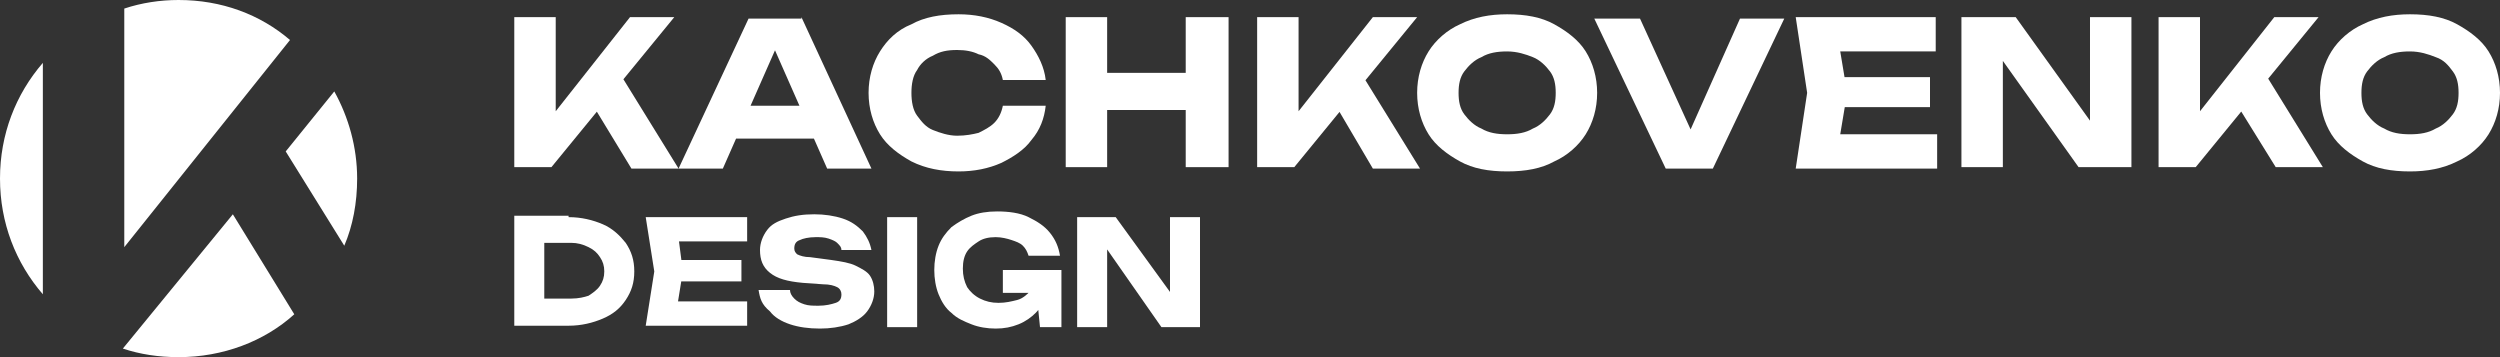 <svg width="175" height="25" viewBox="0 0 175 25" fill="none" xmlns="http://www.w3.org/2000/svg">
<rect x="0" y="0" width="175" height="25" fill="#333333" stroke="none"/>
<g clip-path="url(#clip0_57_17)">
<path d="M36 11.8V1.2H38.9V9.4L38.1 8.8L44.1 1.2H47.2L38.6 11.7H36V11.8ZM41.1 6.7L43.3 5L47.5 11.8H44.2L41.1 6.7Z" fill="white"/>
<path d="M50.5 9.7V7.4H57.9V9.7H50.5ZM56.1 1.2L61 11.8H57.9L53.8 2.5H54.7L50.6 11.8H47.5L52.4 1.3H56.1V1.2Z" fill="white"/>
<path d="M73.2 7.4C73.1 8.3 72.8 9.1 72.2 9.8C71.7 10.5 70.9 11 70.1 11.4C69.2 11.8 68.2 12 67.1 12C65.9 12 64.8 11.8 63.8 11.3C62.9 10.8 62.1 10.2 61.6 9.4C61.1 8.6 60.8 7.6 60.8 6.5C60.8 5.4 61.1 4.4 61.6 3.6C62.1 2.8 62.8 2.1 63.8 1.7C64.7 1.2 65.8 1 67.1 1C68.2 1 69.2 1.2 70.1 1.6C71 2 71.7 2.5 72.2 3.2C72.7 3.9 73.1 4.7 73.2 5.6H70.2C70.1 5.1 69.9 4.8 69.6 4.5C69.3 4.2 69 3.9 68.5 3.8C68.1 3.6 67.6 3.5 67 3.5C66.3 3.5 65.8 3.6 65.3 3.9C64.8 4.1 64.4 4.5 64.2 4.9C63.9 5.3 63.8 5.9 63.8 6.5C63.8 7.1 63.9 7.7 64.2 8.1C64.5 8.5 64.8 8.9 65.3 9.1C65.8 9.3 66.4 9.5 67 9.5C67.6 9.5 68.1 9.4 68.5 9.3C68.9 9.1 69.3 8.9 69.6 8.6C69.9 8.3 70.1 7.9 70.2 7.4H73.2Z" fill="white"/>
<path d="M74.6 1.2H77.5V11.7H74.6V1.2ZM83 1.2H86V11.7H83V1.2ZM76.3 5.1H84.3V7.7H76.3V5.1Z" fill="white"/>
<path d="M88 11.8V1.2H90.9V9.4L90.1 8.8L96.1 1.2H99.2L90.6 11.7H88V11.8ZM93.1 6.7L95.2 5L99.4 11.8H96.1L93.1 6.7Z" fill="white"/>
<path d="M105.5 12C104.2 12 103.1 11.8 102.2 11.3C101.3 10.8 100.5 10.2 100 9.4C99.5 8.6 99.2 7.6 99.2 6.5C99.2 5.4 99.5 4.4 100 3.6C100.5 2.8 101.3 2.1 102.2 1.7C103.2 1.2 104.3 1 105.5 1C106.8 1 107.9 1.2 108.8 1.7C109.7 2.2 110.5 2.8 111 3.6C111.5 4.4 111.8 5.4 111.8 6.5C111.8 7.6 111.5 8.6 111 9.4C110.5 10.2 109.7 10.9 108.8 11.3C107.9 11.8 106.8 12 105.5 12ZM105.5 9.4C106.2 9.4 106.8 9.3 107.3 9C107.8 8.8 108.2 8.4 108.5 8C108.8 7.6 108.9 7.1 108.9 6.5C108.9 5.9 108.8 5.4 108.5 5C108.2 4.6 107.8 4.2 107.3 4C106.8 3.8 106.2 3.6 105.5 3.6C104.8 3.6 104.2 3.7 103.7 4C103.2 4.2 102.8 4.6 102.5 5C102.2 5.4 102.1 5.9 102.1 6.5C102.1 7.1 102.2 7.6 102.5 8C102.8 8.4 103.2 8.8 103.7 9C104.2 9.3 104.8 9.4 105.5 9.4Z" fill="white"/>
<path d="M119 10.5H117.7L121.8 1.3H124.9L119.9 11.8H116.6L111.6 1.3H114.8L119 10.5Z" fill="white"/>
<path d="M135.1 5.4V7.5H127.3V5.4H135.1ZM129.3 6.5L128.6 10.7L127.4 9.4H135.6V11.8H125.7L126.5 6.5L125.7 1.2H135.5V3.6H127.4L128.6 2.3L129.3 6.5Z" fill="white"/>
<path d="M147.2 9.7L146.3 9.9V1.2H149.2V11.7H145.5L139.3 3L140.2 2.8V11.7H137.3V1.2H141.1L147.2 9.7Z" fill="white"/>
<path d="M151.1 11.8V1.2H154V9.4L153.2 8.8L159.2 1.2H162.3L153.7 11.7H151.1V11.8ZM156.2 6.7L158.4 4.9L162.6 11.7H159.3L156.2 6.7Z" fill="white"/>
<path d="M168.7 12C167.4 12 166.3 11.8 165.4 11.3C164.5 10.8 163.7 10.2 163.2 9.4C162.7 8.6 162.4 7.6 162.4 6.5C162.4 5.4 162.7 4.4 163.2 3.6C163.7 2.8 164.5 2.1 165.4 1.7C166.4 1.2 167.5 1 168.7 1C170 1 171.1 1.2 172 1.7C172.9 2.2 173.7 2.8 174.2 3.6C174.7 4.4 175 5.4 175 6.5C175 7.6 174.7 8.6 174.2 9.4C173.7 10.2 172.9 10.9 172 11.3C171 11.8 169.9 12 168.7 12ZM168.7 9.4C169.4 9.4 170 9.3 170.5 9C171 8.8 171.4 8.4 171.7 8C172 7.6 172.1 7.1 172.1 6.5C172.1 5.9 172 5.4 171.7 5C171.4 4.6 171.1 4.2 170.5 4C170 3.8 169.4 3.6 168.7 3.6C168 3.6 167.4 3.7 166.9 4C166.4 4.2 166 4.6 165.7 5C165.4 5.4 165.3 5.9 165.3 6.5C165.3 7.1 165.4 7.6 165.7 8C166 8.4 166.4 8.8 166.9 9C167.4 9.3 168 9.4 168.7 9.4Z" fill="white"/>
<path d="M39.8 15.2C40.7 15.2 41.5 15.4 42.2 15.7C42.9 16 43.4 16.5 43.8 17C44.2 17.6 44.4 18.2 44.4 19C44.4 19.8 44.2 20.4 43.8 21C43.4 21.6 42.9 22 42.2 22.3C41.5 22.6 40.7 22.8 39.8 22.8H36V15.1H39.8V15.2ZM38.1 21.9L37.1 20.9H40C40.5 20.9 40.9 20.8 41.2 20.7C41.5 20.5 41.8 20.3 42 20C42.2 19.7 42.3 19.4 42.3 19C42.3 18.6 42.2 18.3 42 18C41.8 17.7 41.6 17.5 41.2 17.3C40.8 17.1 40.4 17 40 17H37.1L38.1 16V21.9Z" fill="white"/>
<path d="M51.9 18.2V19.7H46.3V18.2H51.9ZM47.8 19L47.3 22.1L46.4 21.1H52.3V22.8H45.2L45.8 19L45.2 15.2H52.3V16.9H46.5L47.4 15.9L47.8 19Z" fill="white"/>
<path d="M53.1 20.3H55.3C55.3 20.5 55.4 20.7 55.6 20.9C55.8 21.1 56 21.2 56.3 21.3C56.6 21.4 56.9 21.4 57.3 21.4C57.8 21.4 58.2 21.3 58.5 21.2C58.8 21.1 58.9 20.9 58.9 20.6C58.9 20.4 58.8 20.2 58.6 20.1C58.4 20 58.1 19.9 57.6 19.9L56.2 19.8C55.1 19.7 54.4 19.5 53.9 19.1C53.4 18.7 53.2 18.2 53.2 17.5C53.2 17 53.4 16.5 53.7 16.1C54 15.7 54.4 15.5 55 15.3C55.6 15.1 56.2 15 57 15C57.7 15 58.4 15.1 59 15.3C59.6 15.5 60 15.8 60.4 16.2C60.7 16.6 60.9 17 61 17.5H58.9C58.9 17.3 58.8 17.2 58.6 17C58.5 16.9 58.3 16.8 58 16.7C57.7 16.6 57.4 16.6 57.1 16.6C56.6 16.6 56.2 16.7 56 16.8C55.7 16.9 55.6 17.1 55.6 17.4C55.6 17.6 55.7 17.7 55.8 17.8C56 17.9 56.3 18 56.7 18L58.2 18.2C58.9 18.3 59.5 18.4 59.9 18.6C60.3 18.8 60.7 19 60.9 19.3C61.1 19.6 61.2 20 61.2 20.4C61.2 20.9 61 21.4 60.7 21.8C60.4 22.2 59.9 22.5 59.4 22.7C58.8 22.9 58.1 23 57.4 23C56.6 23 55.9 22.9 55.3 22.7C54.7 22.5 54.2 22.2 53.9 21.8C53.3 21.3 53.2 20.9 53.1 20.3Z" fill="white"/>
<path d="M62.1 15.2H64.2V22.9H62.1V15.2Z" fill="white"/>
<path d="M73.5 19.5C73.5 20 73.4 20.4 73.2 20.8C73 21.2 72.8 21.6 72.5 21.9C72.2 22.2 71.8 22.5 71.3 22.7C70.8 22.9 70.3 23 69.7 23C69.1 23 68.5 22.9 68 22.7C67.5 22.5 67 22.3 66.6 21.9C66.2 21.6 65.9 21.1 65.7 20.6C65.5 20.1 65.4 19.5 65.4 18.9C65.4 18.3 65.5 17.7 65.7 17.2C65.9 16.7 66.2 16.3 66.6 15.9C67 15.6 67.5 15.3 68 15.1C68.5 14.9 69.1 14.8 69.8 14.8C70.6 14.8 71.4 14.9 72 15.2C72.6 15.5 73.1 15.8 73.5 16.3C73.9 16.8 74.1 17.3 74.2 17.9H72C71.9 17.6 71.8 17.4 71.6 17.2C71.4 17 71.1 16.9 70.8 16.8C70.5 16.7 70.1 16.6 69.7 16.6C69.2 16.6 68.8 16.7 68.5 16.9C68.2 17.1 67.9 17.3 67.7 17.6C67.5 17.9 67.4 18.3 67.4 18.8C67.4 19.3 67.5 19.7 67.7 20.1C67.9 20.4 68.2 20.7 68.6 20.9C69 21.1 69.4 21.2 69.9 21.2C70.4 21.2 70.8 21.1 71.2 21C71.6 20.9 71.9 20.6 72.1 20.4C72.3 20.1 72.5 19.8 72.5 19.4L73.5 19.5ZM70.2 20.4V18.9H74.3V22.9H72.8L72.5 19.9L72.9 20.5H70.2V20.4Z" fill="white"/>
<path d="M82.6 21.4L81.9 21.5V15.2H84V22.9H81.3L76.9 16.6L77.5 16.5V22.9H75.4V15.2H78.1L82.6 21.4Z" fill="white"/>
<path fill-rule="evenodd" clip-rule="evenodd" d="M24.1 17.2C24.7 15.8 25 14.2 25 12.5C25 10.3 24.4 8.2 23.4 6.4L20 10.6L24.1 17.2ZM20.6 22L16.3 15L8.6 24.4C9.8 24.8 11.1 25 12.5 25C15.6 25 18.5 23.9 20.6 22ZM3 20.6C1.1 18.4 0 15.6 0 12.5C0 9.4 1.1 6.6 3 4.4V20.6ZM8.7 0.6V17.3L20.3 2.8C18.2 1 15.5 0 12.5 0C11.2 0 9.9 0.2 8.7 0.6Z" fill="white"/>
</g>
<defs>
<clipPath id="clip0_57_17">
<rect width="175" height="25" fill="white"/>
</clipPath>
</defs>
</svg>
